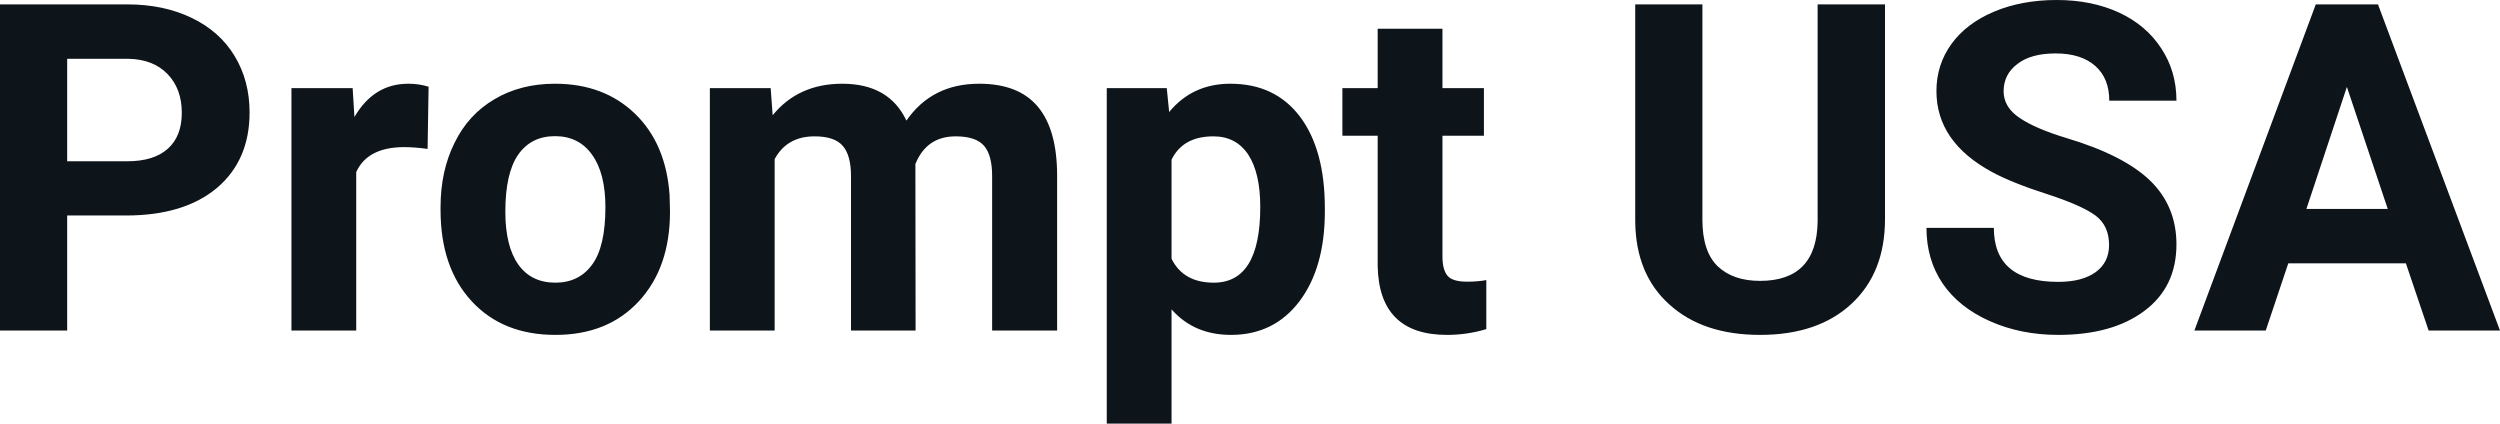 <svg fill="#0d141a" viewBox="0 0 125.411 21.248" height="100%" width="100%" xmlns="http://www.w3.org/2000/svg"><path preserveAspectRatio="none" d="M6.32 10.81L3.37 10.81L3.37 16.58L0 16.58L0 0.22L6.38 0.22Q8.22 0.22 9.62 0.90Q11.02 1.57 11.77 2.81Q12.52 4.05 12.52 5.64L12.52 5.64Q12.52 8.04 10.88 9.43Q9.23 10.81 6.32 10.81L6.32 10.81ZM3.37 2.95L3.37 8.09L6.38 8.09Q7.72 8.09 8.42 7.46Q9.12 6.83 9.12 5.66L9.12 5.66Q9.12 4.46 8.41 3.72Q7.70 2.98 6.46 2.95L6.46 2.95L3.37 2.95ZM21.50 4.35L21.45 7.47Q20.79 7.38 20.28 7.38L20.28 7.38Q18.44 7.38 17.87 8.63L17.87 8.63L17.87 16.58L14.62 16.58L14.62 4.42L17.69 4.42L17.78 5.87Q18.75 4.20 20.48 4.20L20.48 4.20Q21.02 4.20 21.50 4.35L21.50 4.35ZM22.10 10.53L22.10 10.39Q22.10 8.58 22.80 7.17Q23.49 5.75 24.80 4.98Q26.11 4.20 27.84 4.20L27.84 4.20Q30.30 4.20 31.86 5.71Q33.41 7.21 33.59 9.79L33.59 9.79L33.61 10.62Q33.61 13.42 32.05 15.11Q30.49 16.80 27.86 16.80Q25.23 16.80 23.67 15.12Q22.10 13.43 22.10 10.53L22.10 10.53ZM25.35 10.62L25.35 10.62Q25.35 12.35 26.00 13.27Q26.65 14.18 27.86 14.18L27.86 14.18Q29.04 14.18 29.70 13.28Q30.37 12.38 30.37 10.39L30.37 10.39Q30.37 8.69 29.70 7.76Q29.04 6.83 27.84 6.83L27.84 6.83Q26.65 6.83 26.00 7.75Q25.35 8.68 25.35 10.62ZM35.61 4.42L38.66 4.42L38.76 5.78Q40.05 4.20 42.25 4.20L42.25 4.20Q44.60 4.20 45.47 6.05L45.47 6.05Q46.75 4.20 49.12 4.20L49.12 4.20Q51.10 4.20 52.06 5.35Q53.03 6.50 53.03 8.82L53.03 8.82L53.03 16.58L49.77 16.58L49.77 8.83Q49.77 7.79 49.37 7.32Q48.96 6.84 47.94 6.84L47.94 6.84Q46.48 6.84 45.92 8.23L45.92 8.23L45.93 16.58L42.69 16.58L42.69 8.84Q42.69 7.78 42.27 7.31Q41.86 6.84 40.86 6.84L40.86 6.84Q39.48 6.84 38.86 7.98L38.86 7.98L38.86 16.58L35.61 16.58L35.61 4.42ZM66.46 10.44L66.46 10.61Q66.46 13.42 65.19 15.11Q63.91 16.80 61.75 16.80L61.75 16.80Q59.90 16.80 58.77 15.52L58.77 15.52L58.77 21.25L55.52 21.25L55.52 4.42L58.53 4.42L58.65 5.62Q59.82 4.20 61.72 4.20L61.72 4.20Q63.97 4.20 65.22 5.86Q66.46 7.52 66.46 10.44L66.46 10.44ZM63.22 10.38L63.22 10.38Q63.22 8.68 62.62 7.76Q62.01 6.84 60.87 6.84L60.87 6.84Q59.34 6.84 58.77 8.01L58.77 8.01L58.77 12.98Q59.36 14.18 60.89 14.18L60.89 14.18Q63.22 14.18 63.22 10.38ZM69.11 1.44L72.36 1.44L72.36 4.42L74.44 4.42L74.44 6.81L72.36 6.81L72.36 12.87Q72.36 13.54 72.62 13.84Q72.87 14.13 73.60 14.13L73.60 14.13Q74.14 14.13 74.56 14.05L74.56 14.05L74.56 16.51Q73.60 16.80 72.59 16.80L72.59 16.80Q69.18 16.80 69.11 13.35L69.11 13.35L69.11 6.81L67.34 6.81L67.34 4.42L69.11 4.42L69.11 1.44ZM91.18 0.22L94.56 0.22L94.56 10.99Q94.56 13.68 92.88 15.24Q91.20 16.80 88.29 16.80L88.29 16.80Q85.43 16.80 83.75 15.28Q82.06 13.77 82.03 11.12L82.03 11.12L82.03 0.22L85.40 0.22L85.40 11.02Q85.40 12.62 86.17 13.36Q86.94 14.09 88.29 14.09L88.29 14.09Q91.14 14.09 91.18 11.11L91.18 11.11L91.18 0.22ZM105.80 12.29L105.80 12.29Q105.80 11.33 105.13 10.82Q104.45 10.31 102.70 9.74Q100.95 9.18 99.93 8.63L99.93 8.63Q97.14 7.12 97.14 4.57L97.14 4.57Q97.14 3.25 97.89 2.21Q98.64 1.17 100.04 0.58Q101.43 0 103.17 0L103.17 0Q104.93 0 106.30 0.63Q107.67 1.27 108.42 2.43Q109.18 3.58 109.18 5.05L109.18 5.05L105.81 5.05Q105.81 3.93 105.11 3.31Q104.40 2.68 103.12 2.68L103.12 2.68Q101.88 2.68 101.20 3.21Q100.51 3.73 100.51 4.58L100.51 4.58Q100.51 5.38 101.32 5.92Q102.12 6.46 103.68 6.93L103.68 6.93Q106.55 7.79 107.87 9.07Q109.18 10.35 109.18 12.26L109.18 12.26Q109.18 14.39 107.58 15.59Q105.97 16.80 103.25 16.80L103.25 16.80Q101.37 16.80 99.82 16.11Q98.27 15.42 97.45 14.22Q96.64 13.02 96.64 11.43L96.64 11.43L100.02 11.43Q100.02 14.14 103.25 14.14L103.25 14.14Q104.45 14.14 105.13 13.65Q105.80 13.16 105.80 12.29ZM121.83 16.58L120.69 13.21L114.79 13.21L113.66 16.58L110.08 16.58L116.17 0.22L119.29 0.22L125.41 16.58L121.83 16.58ZM117.73 4.36L115.70 10.48L119.78 10.48L117.73 4.36Z"></path></svg>